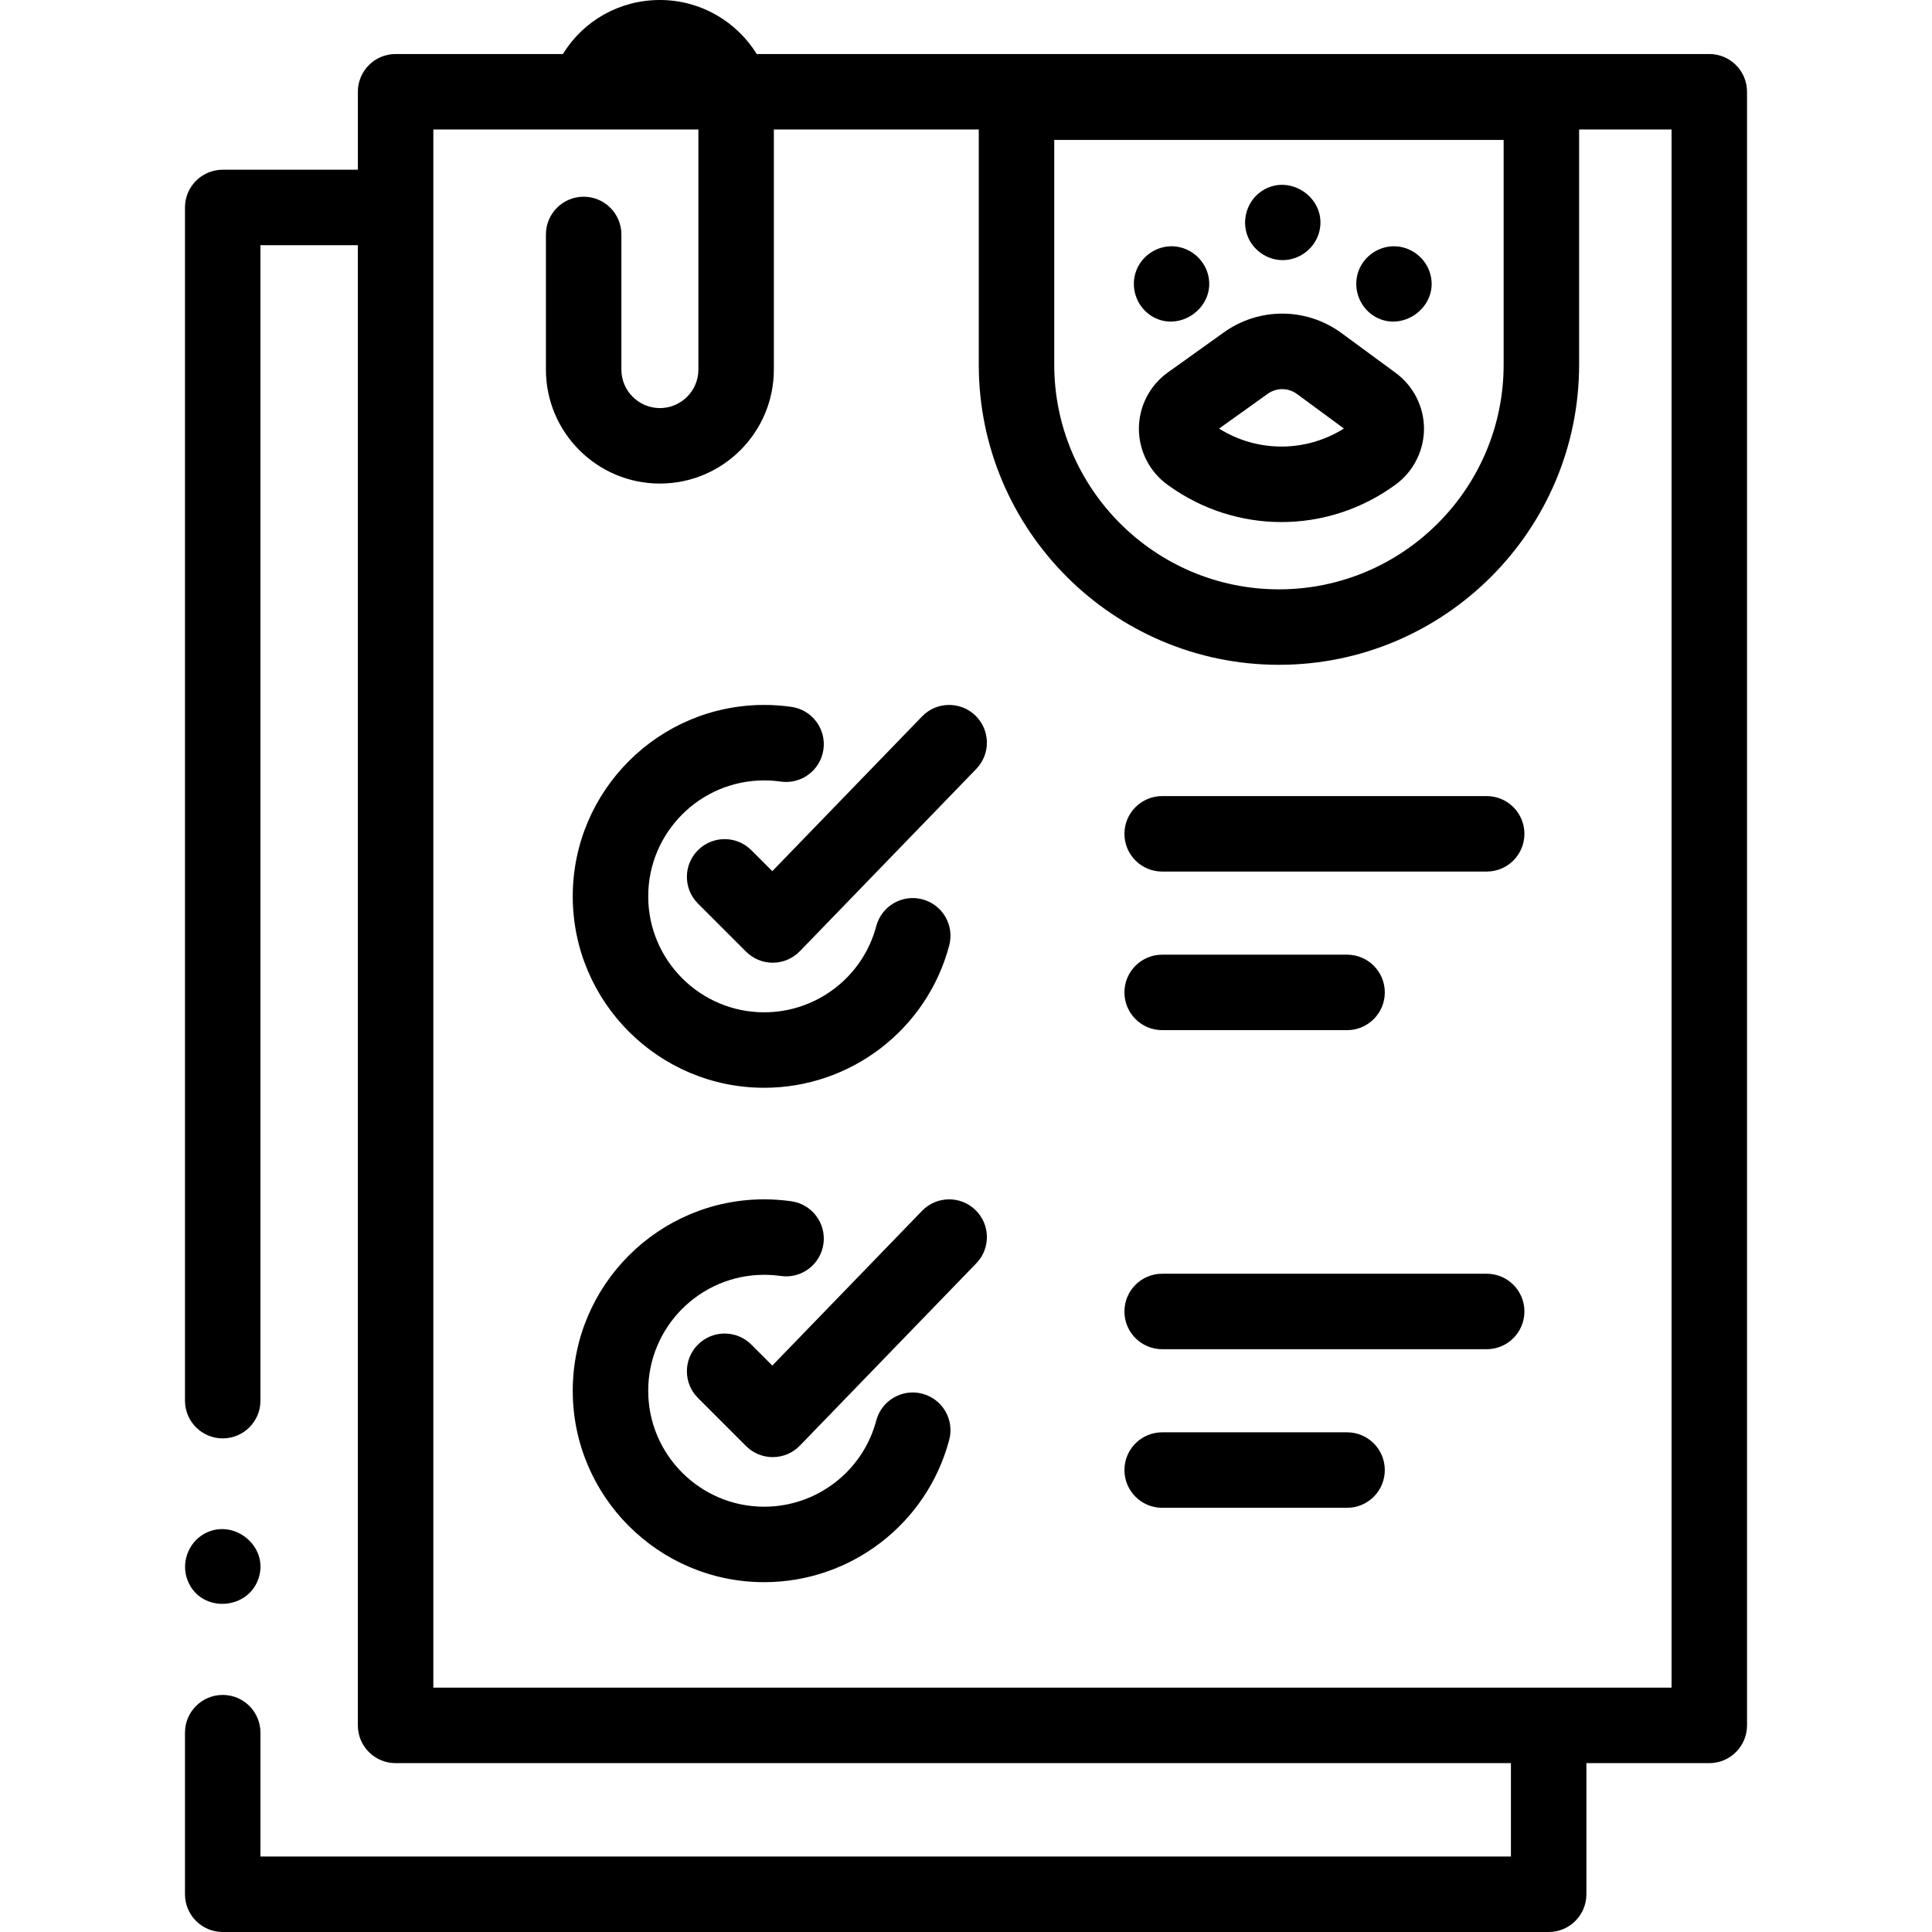 <svg id="Capa_1" enable-background="new 0 0 512 512" height="512" viewBox="0 0 512 512" width="512" xmlns="http://www.w3.org/2000/svg"><path d="m452.979 14.316h-252.43c-5.333-8.585-14.844-14.316-25.673-14.316-10.731 0-20.31 5.533-25.7 14.316h-44.338c-5.523 0-10 4.478-10 10v20.663h-35.817c-5.523 0-10 4.478-10 10v316.207c0 5.522 4.477 10 10 10s10-4.478 10-10v-306.207h25.815v392.271c0 5.522 4.477 10 10 10h295.574v24.75h-331.389v-32.826c0-5.522-4.477-10-10-10s-10 4.478-10 10v42.826c0 5.522 4.477 10 10 10h351.389c5.522 0 10-4.478 10-10v-34.752h32.568c5.522 0 10-4.478 10-10v-432.932c.001-5.522-4.477-10-9.999-10zm-54.498 22.768v59.548c0 32.835-26.714 59.548-59.549 59.548s-59.548-26.713-59.548-59.548v-59.548zm44.498 410.164h-328.14v-412.932h70.241v63.627c0 5.626-4.577 10.203-10.203 10.203s-10.203-4.577-10.203-10.203v-35.81c0-5.522-4.477-10-10-10s-10 4.478-10 10v35.811c0 16.654 13.549 30.203 30.203 30.203s30.203-13.549 30.203-30.203v-63.628h54.305v62.315c0 43.863 35.685 79.548 79.548 79.548s79.549-35.685 79.549-79.548v-62.315h24.497z"/><path d="m202.512 288.271c22.994 0 43.161-15.509 49.041-37.715 1.414-5.339-1.769-10.813-7.107-12.227-5.341-1.412-10.813 1.768-12.227 7.107-3.56 13.444-15.776 22.834-29.707 22.834-16.943 0-30.727-13.784-30.727-30.727s13.784-30.727 30.727-30.727c1.47 0 2.949.104 4.395.311 5.466.78 10.532-3.021 11.312-8.487.78-5.468-3.021-10.532-8.488-11.312-2.379-.34-4.808-.512-7.219-.512-27.971 0-50.727 22.756-50.727 50.727s22.757 50.728 50.727 50.728z"/><path d="m244.353 189.863-39.685 41.005-5.564-5.563c-3.905-3.904-10.237-3.904-14.142 0-3.905 3.905-3.905 10.237 0 14.143l12.751 12.751c1.876 1.876 4.42 2.929 7.071 2.929h.082c2.68-.022 5.24-1.119 7.104-3.046l46.754-48.31c3.841-3.968 3.737-10.299-.231-14.14s-10.299-3.739-14.14.231z"/><path d="m244.445 369.352c-5.341-1.416-10.813 1.77-12.227 7.107-3.56 13.444-15.775 22.834-29.707 22.834-16.943 0-30.727-13.784-30.727-30.727s13.784-30.727 30.727-30.727c1.47 0 2.949.104 4.395.311 5.466.777 10.532-3.021 11.312-8.487.78-5.468-3.021-10.532-8.488-11.312-2.379-.34-4.808-.512-7.219-.512-27.971 0-50.727 22.756-50.727 50.727s22.756 50.727 50.727 50.727c22.995 0 43.161-15.509 49.041-37.715 1.414-5.339-1.768-10.812-7.107-12.226z"/><path d="m244.353 320.886-39.685 41.006-5.563-5.564c-3.905-3.903-10.237-3.904-14.142 0-3.905 3.905-3.906 10.237 0 14.143l12.751 12.752c1.876 1.876 4.42 2.929 7.071 2.929h.082c2.681-.022 5.24-1.119 7.104-3.046l46.754-48.311c3.841-3.969 3.737-10.299-.231-14.14s-10.3-3.739-14.141.231z"/><path d="m393.987 210.973h-86c-5.522 0-10 4.478-10 10s4.478 10 10 10h86c5.522 0 10-4.478 10-10s-4.477-10-10-10z"/><path d="m307.987 273h49c5.522 0 10-4.478 10-10s-4.478-10-10-10h-49c-5.522 0-10 4.478-10 10s4.478 10 10 10z"/><path d="m393.987 337.553h-86c-5.522 0-10 4.478-10 10s4.478 10 10 10h86c5.522 0 10-4.478 10-10s-4.477-10-10-10z"/><path d="m356.987 379.58h-49c-5.522 0-10 4.478-10 10s4.478 10 10 10h49c5.522 0 10-4.478 10-10s-4.477-10-10-10z"/><path d="m49.79 419c3.513 8.562 16.089 7.797 18.795-.92 2.634-8.485-6.852-15.902-14.49-11.59-4.333 2.445-6.219 7.913-4.305 12.51z"/><path d="m304.91 83.58c7.548 5.023 17.608-2.267 15.185-10.984-1.141-4.103-4.879-7.107-9.139-7.319-4.266-.212-8.283 2.412-9.815 6.39-1.664 4.323-.076 9.329 3.769 11.913z"/><path d="m363.85 83.58c7.546 5.022 17.615-2.265 15.186-10.984-1.143-4.104-4.877-7.107-9.14-7.319-4.266-.212-8.282 2.412-9.814 6.39-1.666 4.325-.076 9.325 3.768 11.913z"/><path d="m330.7 62.77c1.634 3.924 5.715 6.464 9.964 6.138 4.256-.327 7.923-3.396 8.967-7.54 2.138-8.491-7.377-15.449-14.839-10.999-4.21 2.512-5.946 7.882-4.092 12.401z"/><path d="m301.819 113.612c0 5.902 2.865 11.475 7.645 14.894l.374.269c8.929 6.388 19.346 9.576 29.76 9.576 10.638 0 21.272-3.328 30.307-9.973 4.676-3.44 7.467-8.959 7.467-14.765s-2.793-11.325-7.471-14.766l-14.355-10.555c-9.288-6.829-21.83-6.913-31.21-.207 0 0 0 .001-.001.001l-14.848 10.619c-4.801 3.434-7.668 9.006-7.668 14.907zm34.15-9.258c2.322-1.66 5.429-1.639 7.729.052l12.453 9.156c-10.121 6.362-22.952 6.379-33.081.017z"/></svg>